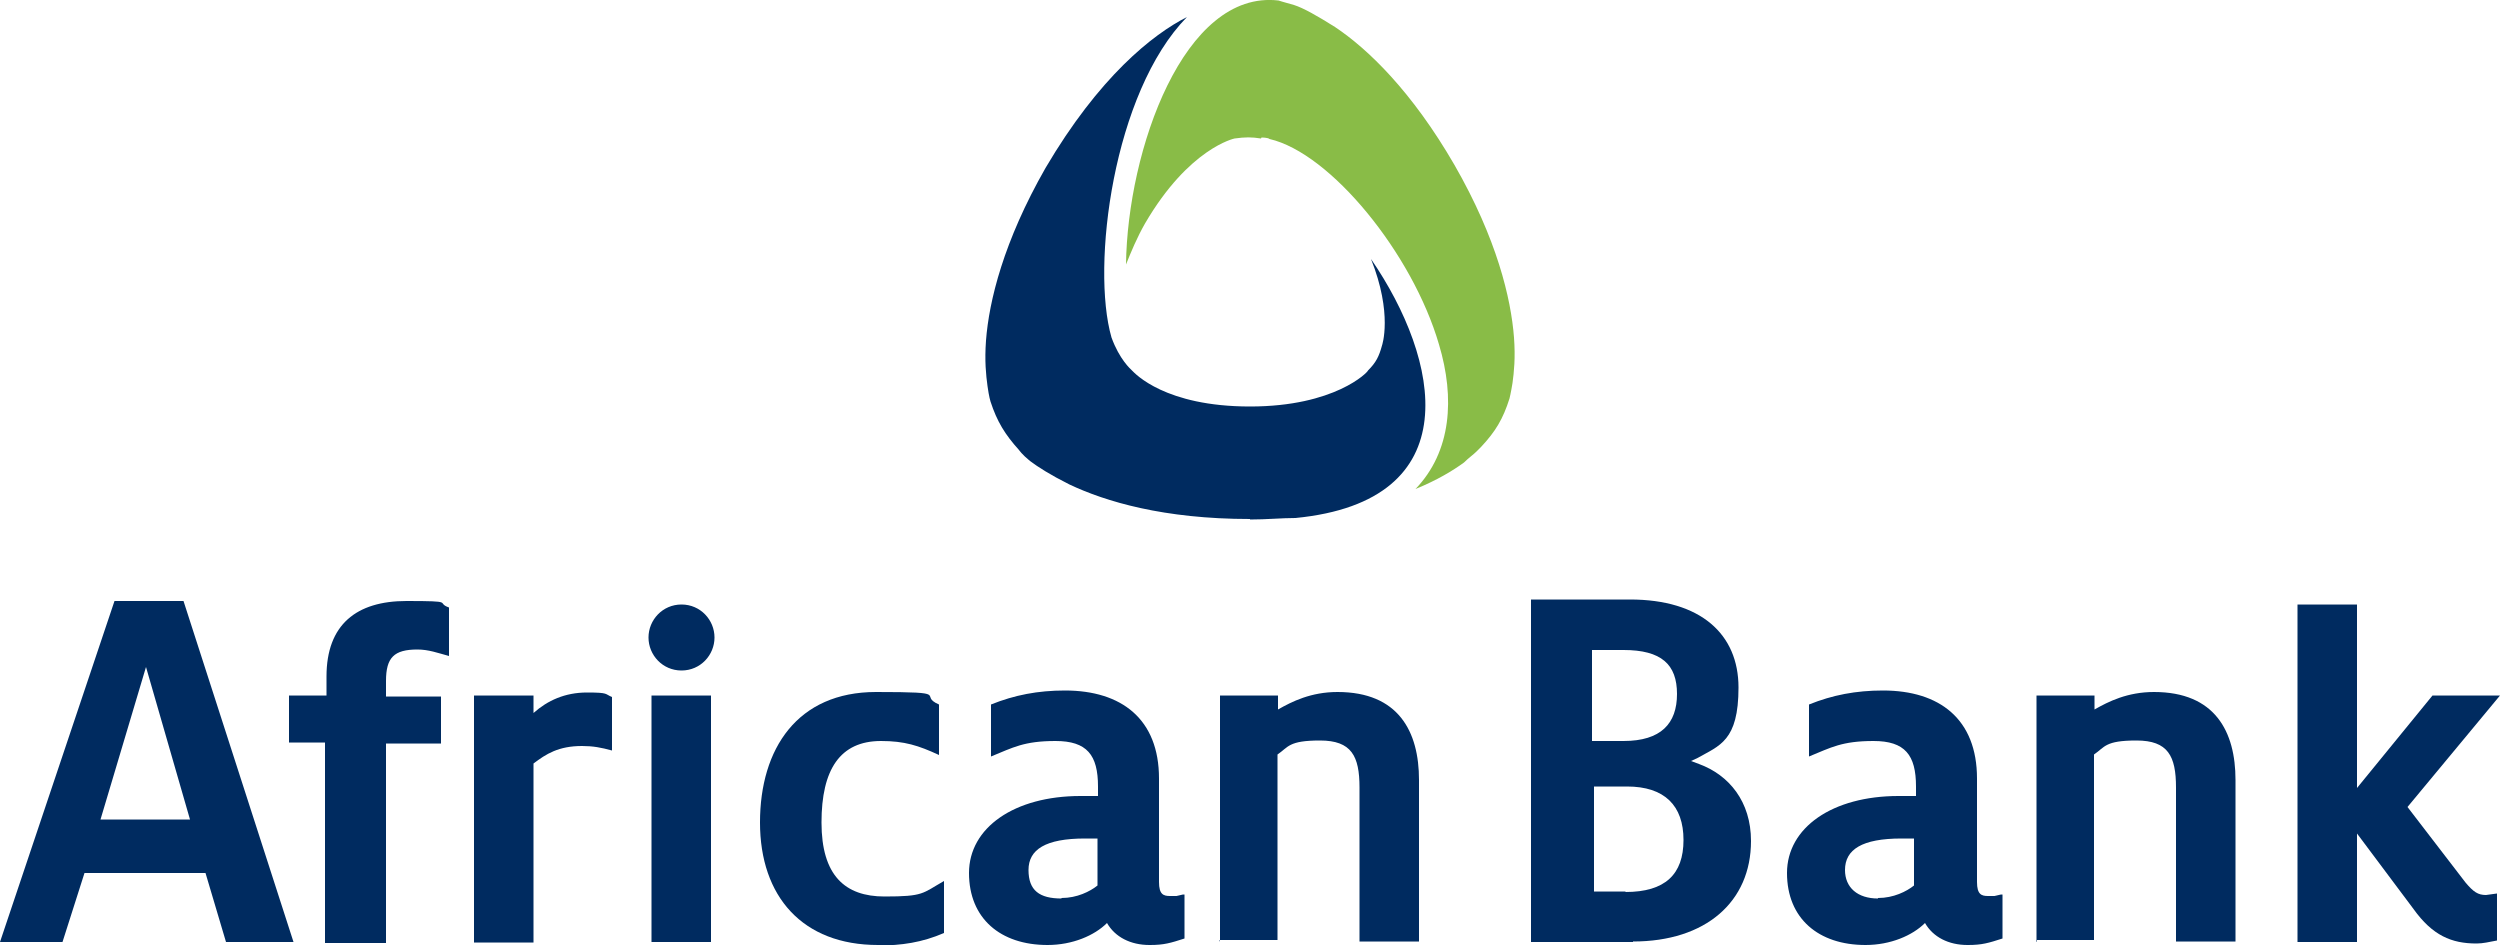 <?xml version="1.0" encoding="UTF-8"?>
<svg id="Layer_1" data-name="Layer 1" xmlns="http://www.w3.org/2000/svg" version="1.1" viewBox="0 0 500 189">
  <defs>
    <style>
      .cls-1 {
        fill: #002b60;
      }

      .cls-1, .cls-2 {
        stroke-width: 0px;
      }

      .cls-2 {
        fill: #89bc47;
      }
    </style>
  </defs>
  <g>
    <path class="cls-1" d="M65,188.4v-39.9h-7.2v-9.4h7.5v-3.8c0-10.4,6-15.1,16-15.1s5.7.3,8.5,1.3v9.7c-2.2-.6-4.1-1.3-6.3-1.3-4.7,0-6.3,1.6-6.3,6.3v3.1h11v9.4h-11v39.9h-12.2v-.3Z"/>
    <path class="cls-1" d="M94.8,188.4v-49.3h11.9v3.5c2.8-2.5,6.3-4.1,10.7-4.1s3.5.3,5,.9v10.7c-2.2-.6-3.8-.9-6-.9-4.7,0-7.2,1.6-9.7,3.5v35.8h-11.9Z"/>
    <path class="cls-1" d="M136.3,134.1c-3.8,0-6.6-3.1-6.6-6.6s2.8-6.6,6.6-6.6,6.6,3.1,6.6,6.6-2.8,6.6-6.6,6.6M130.3,139.1h11.9v49.3h-11.9v-49.3Z"/>
    <path class="cls-1" d="M175.6,189c-15.1,0-23.6-9.7-23.6-24.5s7.5-26.1,23.2-26.1,8.2.6,12.6,2.5v10.1c-4.1-1.9-6.9-2.8-11.6-2.8-8.2,0-11.9,5.7-11.9,16.3s4.7,14.8,12.6,14.8,7.5-.6,11.9-3.1v10.4c-4.4,1.9-8.5,2.5-13.2,2.5"/>
    <path class="cls-1" d="M229.9,189c-3.8,0-6.9-1.6-8.5-4.4-2.5,2.5-6.9,4.4-11.9,4.4-9.4,0-15.7-5.3-15.7-14.4s9.1-15.4,22.3-15.4h3.5v-1.9c0-6.3-2.2-9.1-8.5-9.1s-8.5,1.3-12.9,3.1v-10.4c4.7-1.9,9.4-2.8,14.8-2.8,11.3,0,18.8,5.7,18.8,17.6v20.7c0,2.5.9,2.8,2.2,2.8h1.3l1.3-.3h.3v8.8c-2.8.9-4.1,1.3-6.9,1.3M212.3,179.6c3.1,0,5.7-1.3,7.2-2.5v-9.4h-2.5c-7.9,0-11.3,2.2-11.3,6.3s2.2,5.7,6.6,5.7"/>
    <path class="cls-1" d="M244,188.4v-49.3h11.6v2.8c2.8-1.6,6.6-3.5,11.9-3.5,12.2,0,16.3,7.9,16.3,17.6v32.3h-11.9v-30.8c0-6.3-1.6-9.4-7.9-9.4s-6.3,1.3-8.5,2.8v37.1h-11.6"/>
    <path class="cls-1" d="M393.5,189c-3.8,0-6.9-1.6-8.5-4.4-2.5,2.5-6.9,4.4-11.9,4.4-9.4,0-15.7-5.3-15.7-14.4s9.1-15.4,22.3-15.4h3.5v-1.9c0-6.3-2.2-9.1-8.5-9.1s-8.5,1.3-12.9,3.1v-10.4c4.7-1.9,9.4-2.8,14.8-2.8,11.3,0,18.8,5.7,18.8,17.6v20.7c0,2.5.9,2.8,2.2,2.8h1.3l1.3-.3h.3v8.8c-2.8.9-4.1,1.3-6.9,1.3M375.6,179.6c3.1,0,5.7-1.3,7.2-2.5v-9.4h-2.5c-7.9,0-11.3,2.2-11.3,6.3,0,3.5,2.5,5.7,6.6,5.7"/>
    <path class="cls-1" d="M407.3,188.4v-49.3h11.6v2.8c2.8-1.6,6.6-3.5,11.9-3.5,12.2,0,16.3,7.9,16.3,17.6v32.3h-11.9v-30.8c0-6.3-1.6-9.4-7.9-9.4s-6.3,1.3-8.5,2.8v37.1h-11.6v.3Z"/>
    <path class="cls-1" d="M495.3,188.7c-5,0-8.8-1.6-12.6-6.9l-11.3-15.1v21.7h-11.9v-67.5h11.9v36.7l15.1-18.5h13.5l-18.5,22.3,11.6,15.1c1.6,1.9,2.5,2.5,4.1,2.5l2.2-.3v9.4c-1.6.3-2.8.6-4.1.6"/>
    <path class="cls-1" d="M326.6,188.4h-20.4v-68.5h19.8c14.1,0,21.7,6.9,21.7,17.6s-3.8,11.6-8.2,14.1l-1.3.6,1.6.6c6,2.2,10.4,7.5,10.4,15.4,0,12.2-9.1,20.1-23.6,20.1M325.1,178.4c7.9,0,11.6-3.5,11.6-10.4s-3.8-10.7-11.3-10.7h-6.6v21h6.3ZM324.7,148.2c7.5,0,10.7-3.5,10.7-9.4s-3.1-8.8-10.7-8.8h-6.3v18.2h6.3Z"/>
    <path class="cls-1" d="M38,163.9l-8.8-30.5-9.1,30.5h17.9ZM12.6,188.4H0l22.9-68.2h13.8l22,68.2h-13.5l-4.1-13.8h-24.2l-4.4,13.8Z"/>
  </g>
  <g>
    <path class="cls-1" d="M250,103.8c-17.3,0-28.9-3.5-36.1-6.9-3.8-1.9-6.3-3.5-7.9-4.7-1.6-1.3-2.2-2.2-2.2-2.2-2.8-3.1-4.4-5.7-5.7-9.7,0,0-.3-.9-.6-3.1-.3-2.2-.6-5-.3-9.1.6-7.9,3.5-19.8,11.9-34.5,10.7-18.2,21.4-26.7,28.3-30.2-14.8,15.1-19.2,49.9-15.1,64.1,1.6,4.4,3.8,6.3,4.1,6.6.6.6,6.6,7.2,23.6,7.2s23.6-6.9,23.6-7.2c1.6-1.6,2.2-2.8,2.8-5,0,0,2.2-6.3-2.2-17.3,13.8,20.1,19.8,48.4-15.1,51.8-2.8,0-5.7.3-9.1.3"/>
    <path class="cls-2" d="M252.2,27.7c-1.9-.3-3.1-.3-5.3,0,0,0-9.1,1.9-17.9,17-1.6,2.8-2.8,5.7-3.8,8.2.3-22.9,11.6-55,30.5-52.8,0,0,.9.3,3.1.9,1.9.6,4.7,2.2,8.2,4.4,6.6,4.4,15.4,12.9,23.9,27.6,8.5,14.8,11.3,26.7,11.9,34.5.3,4.1,0,6.9-.3,9.1-.3,1.9-.6,3.1-.6,3.1-1.3,4.1-2.8,6.6-5.7,9.7l-.9.9c-.6.6-1.6,1.3-2.5,2.2-2.2,1.6-5.3,3.5-9.7,5.3,7.2-7.5,7.9-18.2,4.7-28.9-5.3-18.2-21.7-38.3-33.9-41.1-.3-.3-1.6-.3-1.6-.3"/>
  </g>
</svg>